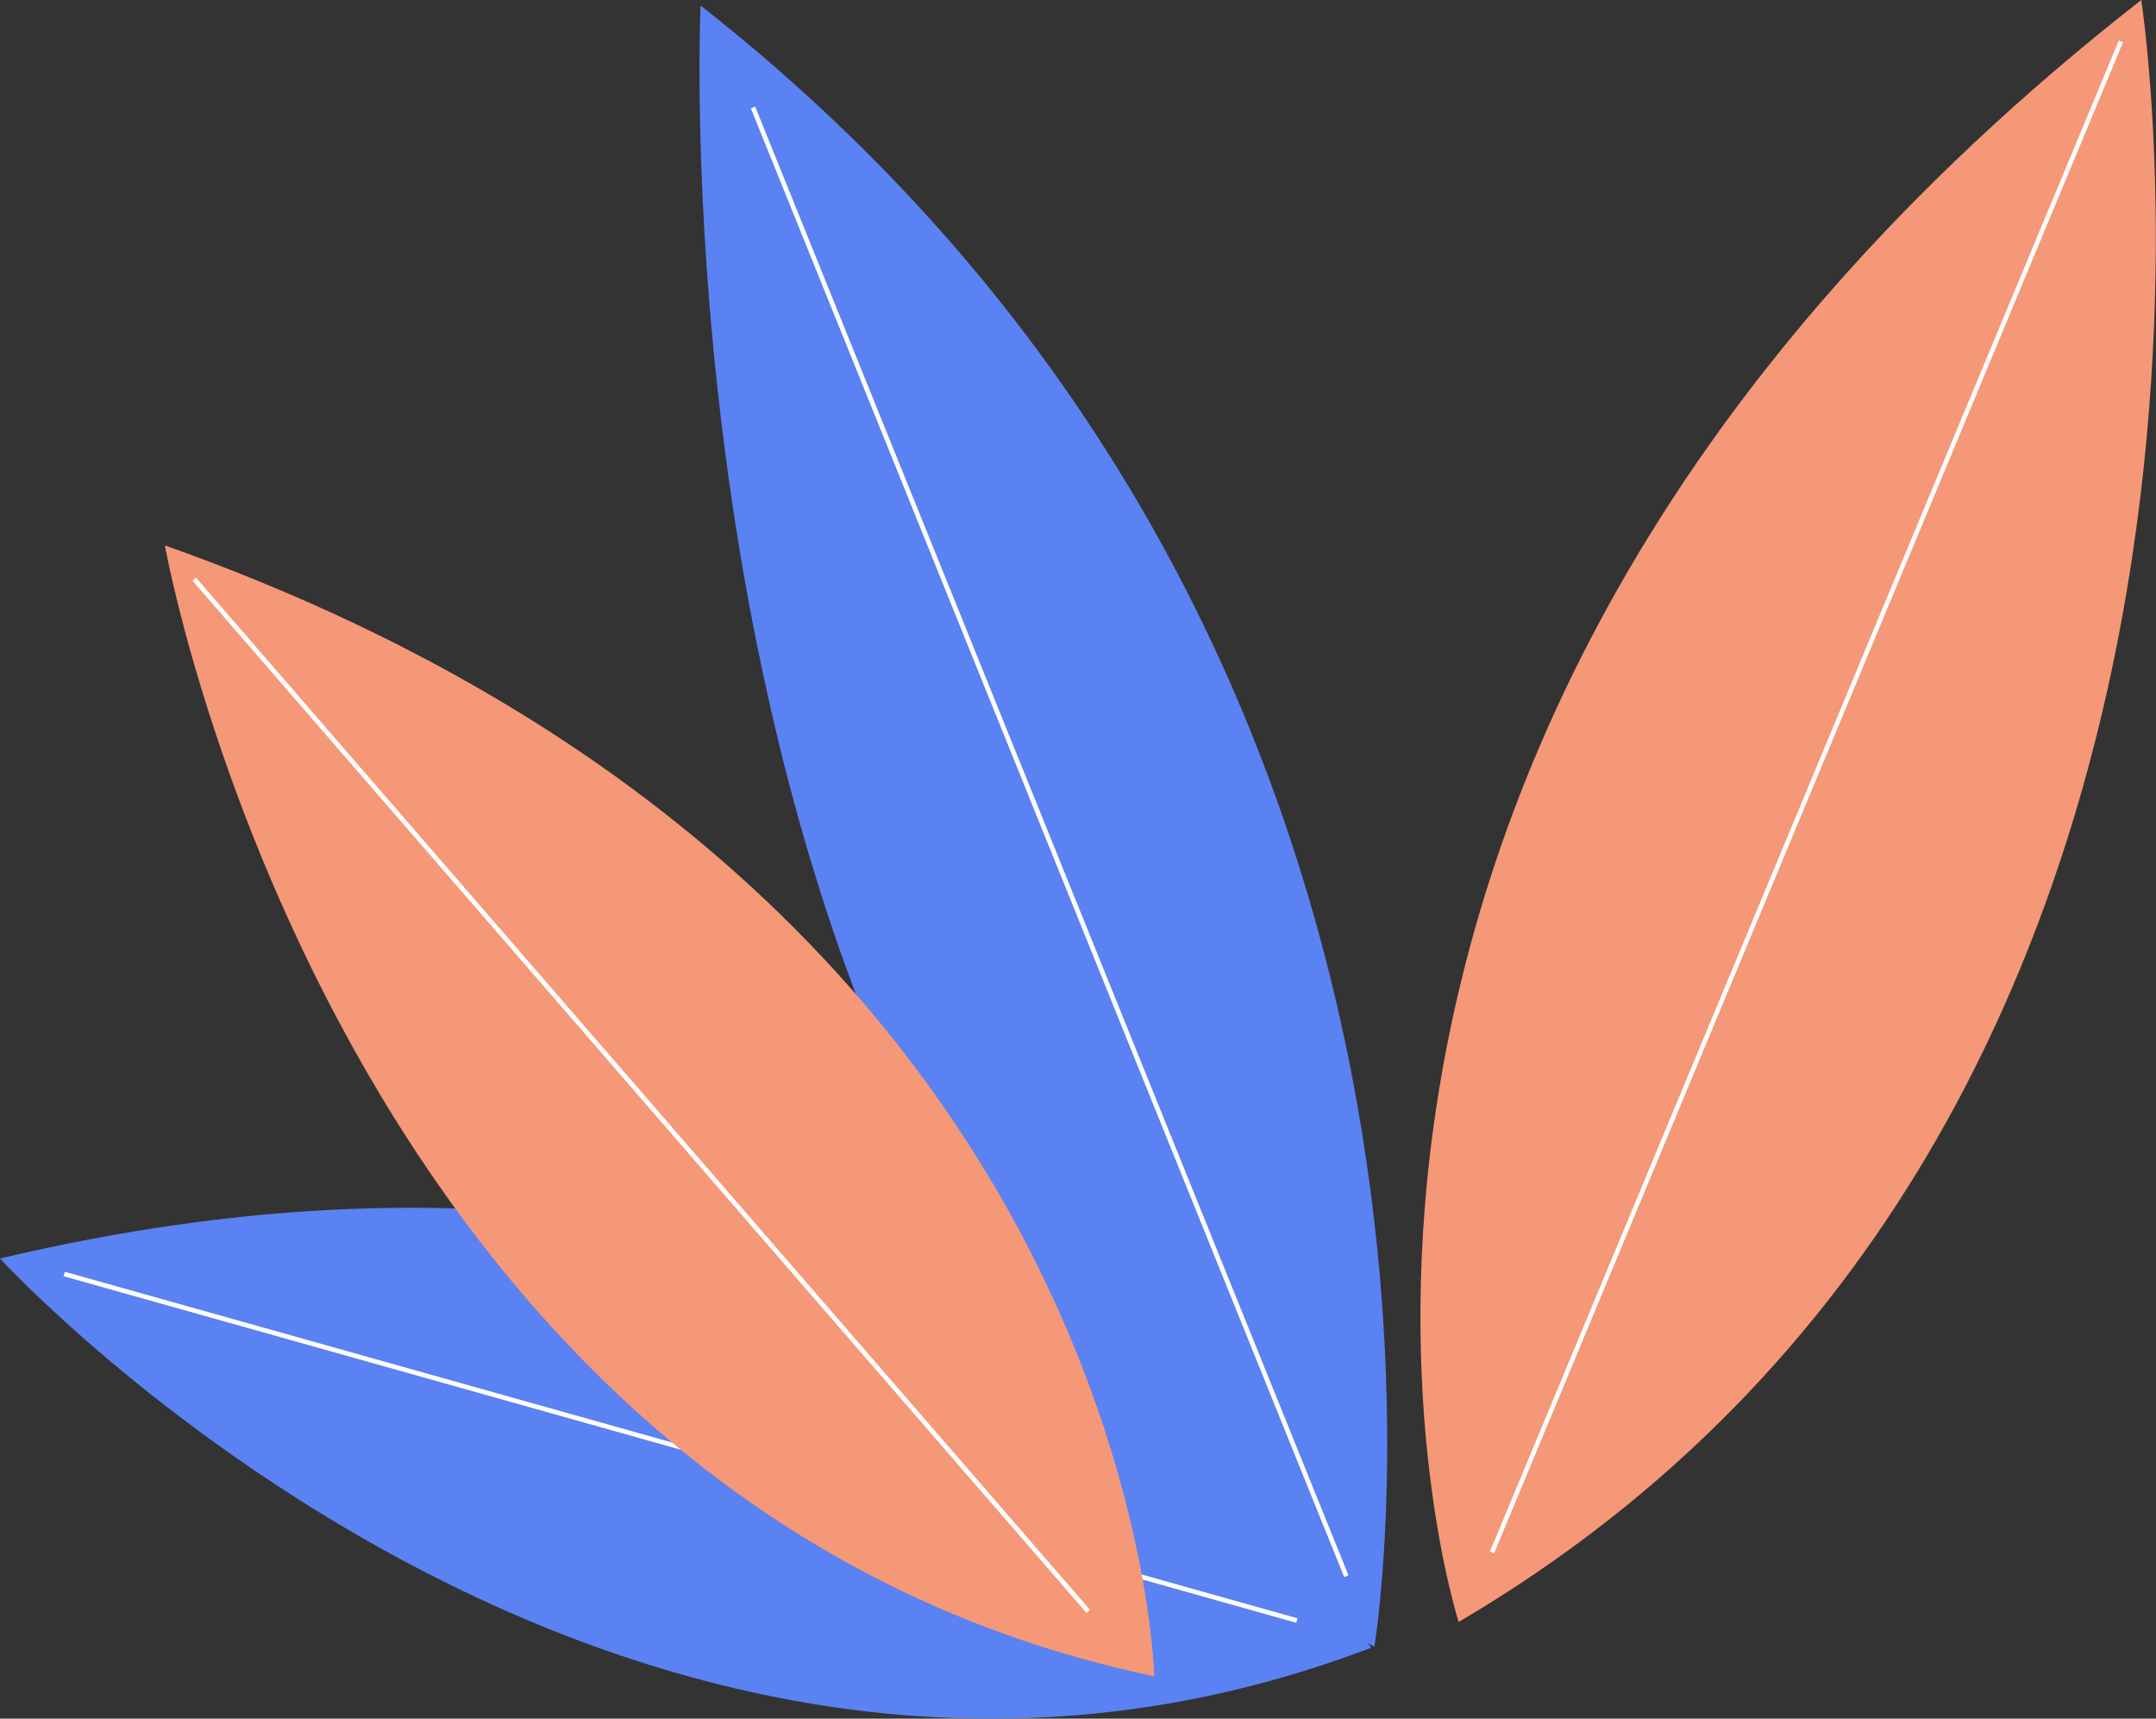 <svg xmlns="http://www.w3.org/2000/svg" viewBox="0 0 468.1 373.1"><rect x="0" y="0" width="468.1" height="373.1" fill="#333333" stroke="none"/><g id="ba4987d9-ce5d-4b3d-b22b-735554f63701" data-name="Layer 2"><g id="be5efa8e-2095-41dc-82a9-06a8315ac370" data-name="Vela Illustration Creator"><g id="a78438be-c39d-47f5-891f-36004dd7f55a" data-name="Plants-2"><g id="b14bca05-5447-4ca2-becb-3e7444e5e0b1" data-name=" 4"><path id="aa47e620-235f-4686-b6e0-290dccad196c" data-name="Path 178" d="M316.7,352.1S255.6,163.5,464.9,0c0,0,37.8,242.8-148.2,352.1" style="fill:#f59877"></path><rect id="b74a8a23-e93c-432d-96e0-79021be8ff44" data-name="Rectangle 44" x="214.5" y="172.4" width="355.3" height="0.97" transform="translate(81.9 468.6) rotate(-67.4)" style="fill:#fff"></rect></g><g id="a03f0a20-b9c4-4f98-b71b-0ad9a18cd8bb" data-name=" 3"><path id="b87cbe50-a46a-4413-8854-08cbc55dd489" data-name="Path 181" d="M0,273.2S134.3,420,297.7,357.7C297.7,357.7,209.3,223.6,0,273.2Z" style="fill:#5b82f2"></path><rect id="b56d726a-2b06-4387-bc70-de525002b2b2" data-name="Rectangle 45" x="147.2" y="175" width="1" height="278.01" transform="translate(-194.5 371.4) rotate(-74.3)" style="fill:#fff"></rect></g><g id="b1ea3f33-b412-4752-bafb-5a89f03f23dd" data-name=" 2"><path id="e1c9558b-ace2-447a-884e-df6a29771edb" data-name="Path 182" d="M152.1,1.2S139.6,269.8,298.4,357.5C298.4,357.5,333.8,143.7,152.1,1.2Z" style="fill:#5b82f2"></path><rect id="b48e7060-5f0f-4442-bea6-3c354e7a73fc" data-name="Rectangle 46" x="227.4" y="10.9" width="1" height="343.87" transform="translate(-51.9 98.6) rotate(-22)" style="fill:#fff"></rect></g><g id="ae96bfeb-e41a-404d-a72a-dced9f9639e7" data-name=" 1"><path id="bdcd0bcb-405c-40d4-84bc-5a0858b6038a" data-name="Path 187" d="M250.6,363.9S247.1,193.3,35.8,118.4c0,0,36.9,208.2,214.8,245.5" style="fill:#f59877"></path><rect id="eac18750-dad1-4acb-bc2c-c132bd971477" data-name="Rectangle 47" x="138.6" y="89.7" width="1" height="296.47" transform="translate(-121.7 149) rotate(-40.9)" style="fill:#fff"></rect></g></g></g></g></svg>